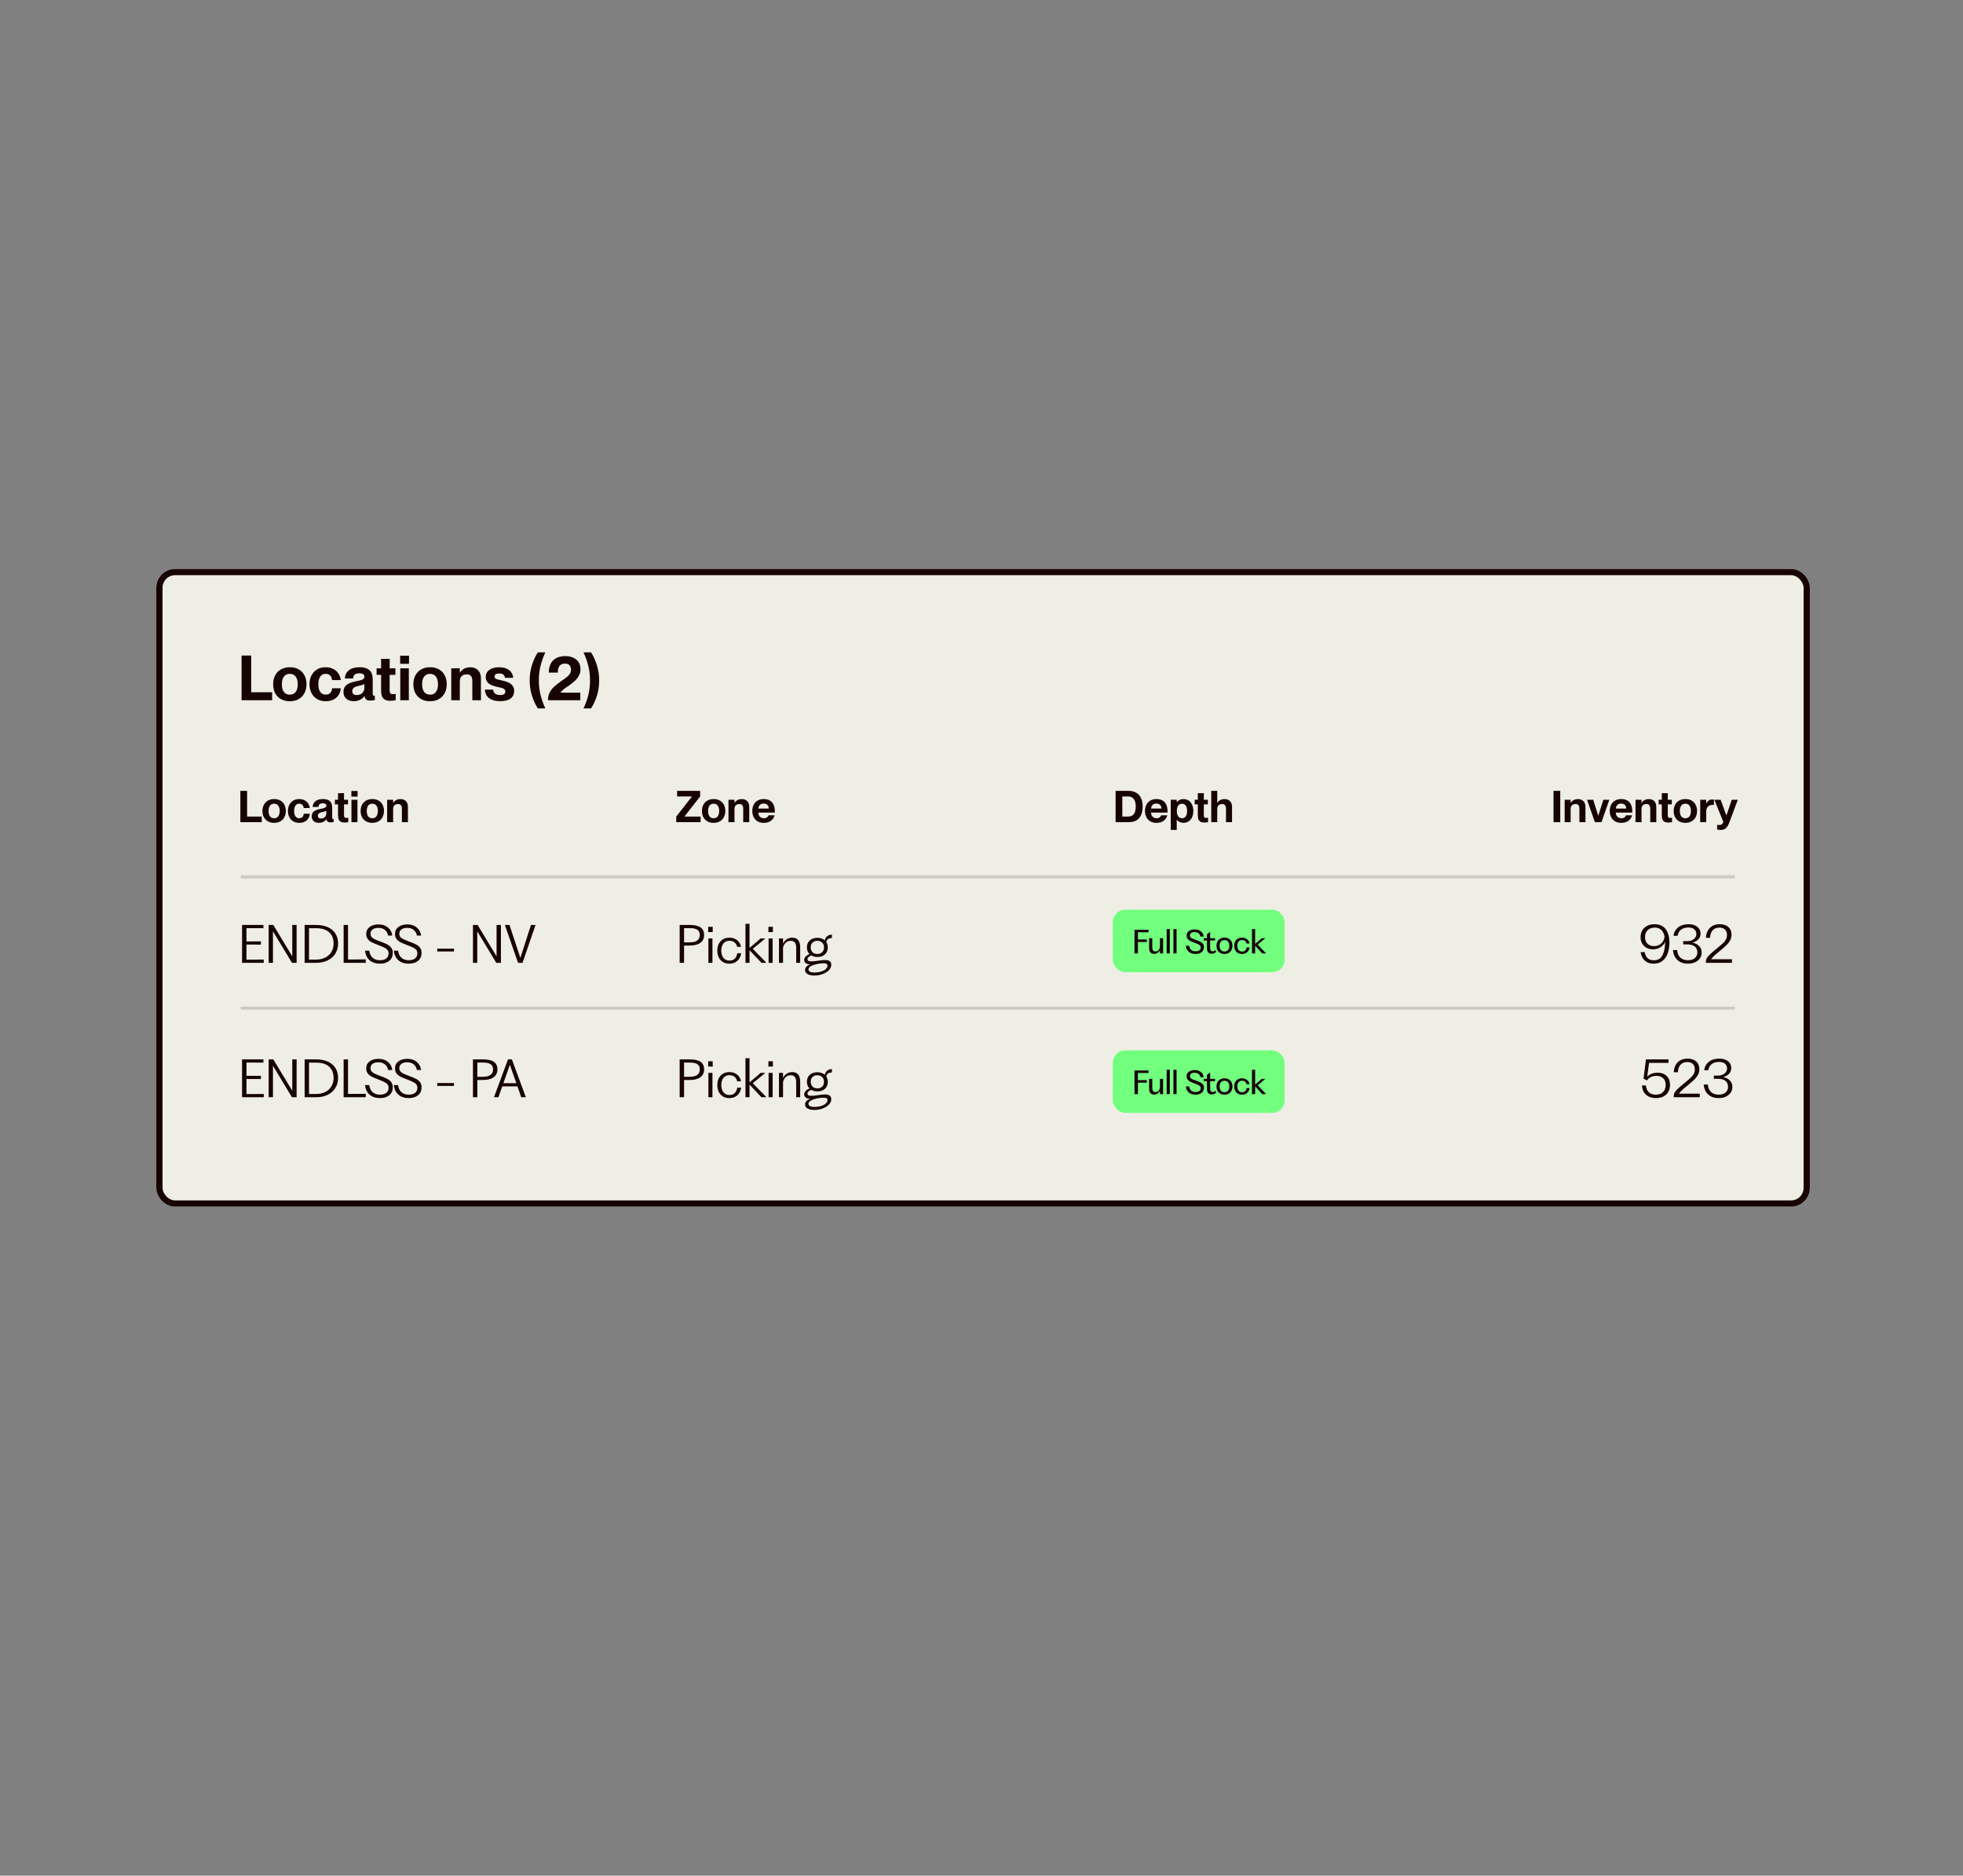 <svg width="628" height="600" viewBox="0 0 628 600" fill="none" xmlns="http://www.w3.org/2000/svg">
<rect x="0" y="0" width="628" height="600" fill="#808080" stroke="none"/>
<g clip-path="url(#clip0_522_7493)">
<rect x="50" y="182" width="529" height="204" rx="6" fill="#EFEEE5"/>
<path d="M77.44 305.968V297.92V295.888H84.272V296.928C83.333 296.917 82.245 296.912 81.008 296.912H78.848V301.152H80.24C81.499 301.152 82.576 301.147 83.472 301.136V302.176C82.576 302.165 81.499 302.16 80.24 302.16H78.848V306.976H81.088C82.389 306.976 83.488 306.965 84.384 306.944V308H77.44V305.968ZM85.948 305.968V297.92V295.888H87.436L93.5 305.92V297.92V295.888H94.892V297.92V308H93.404L87.324 297.92V305.968V308H85.948V305.968ZM97.456 305.968V297.92V295.888H101.136C102.598 295.888 103.856 296.128 104.912 296.608C105.968 297.088 106.774 297.776 107.328 298.672C107.883 299.557 108.16 300.608 108.16 301.824C108.16 303.04 107.867 304.117 107.28 305.056C106.704 305.984 105.883 306.709 104.816 307.232C103.76 307.744 102.539 308 101.152 308H97.456V305.968ZM101.104 306.96C102.224 306.96 103.206 306.747 104.048 306.32C104.902 305.893 105.558 305.291 106.016 304.512C106.486 303.733 106.72 302.843 106.72 301.84C106.72 300.283 106.246 299.077 105.296 298.224C104.358 297.36 102.96 296.928 101.104 296.928H98.864V306.96H101.104ZM109.933 305.968V297.92V295.888H111.341V297.92V306.928H113.469C114.888 306.928 116.066 306.917 117.005 306.896V308H109.933V305.968ZM121.557 308.272C120.192 308.272 119.088 307.909 118.245 307.184C117.413 306.448 116.922 305.424 116.773 304.112H118.133C118.261 305.083 118.618 305.835 119.205 306.368C119.792 306.901 120.576 307.168 121.557 307.168C122.421 307.168 123.093 306.981 123.573 306.608C124.064 306.224 124.309 305.675 124.309 304.96C124.309 304.523 124.192 304.16 123.957 303.872C123.722 303.584 123.37 303.328 122.901 303.104C122.442 302.869 121.754 302.581 120.837 302.24C119.973 301.92 119.285 301.621 118.773 301.344C118.272 301.056 117.877 300.709 117.589 300.304C117.301 299.888 117.157 299.376 117.157 298.768C117.157 297.819 117.52 297.072 118.245 296.528C118.97 295.984 119.925 295.712 121.109 295.712C122.325 295.712 123.322 296.037 124.101 296.688C124.89 297.328 125.36 298.192 125.509 299.28H124.149C124.042 298.544 123.717 297.952 123.173 297.504C122.629 297.045 121.93 296.816 121.077 296.816C120.266 296.816 119.637 296.987 119.189 297.328C118.752 297.659 118.533 298.117 118.533 298.704C118.533 299.12 118.65 299.467 118.885 299.744C119.12 300.011 119.434 300.24 119.829 300.432C120.224 300.624 120.821 300.869 121.621 301.168C122.602 301.52 123.365 301.84 123.909 302.128C124.453 302.416 124.88 302.773 125.189 303.2C125.498 303.627 125.653 304.165 125.653 304.816C125.653 305.904 125.28 306.752 124.533 307.36C123.786 307.968 122.794 308.272 121.557 308.272ZM130.768 308.272C129.403 308.272 128.299 307.909 127.456 307.184C126.624 306.448 126.133 305.424 125.984 304.112H127.344C127.472 305.083 127.829 305.835 128.416 306.368C129.003 306.901 129.787 307.168 130.768 307.168C131.632 307.168 132.304 306.981 132.784 306.608C133.275 306.224 133.52 305.675 133.52 304.96C133.52 304.523 133.403 304.16 133.168 303.872C132.933 303.584 132.581 303.328 132.112 303.104C131.653 302.869 130.965 302.581 130.048 302.24C129.184 301.92 128.496 301.621 127.984 301.344C127.483 301.056 127.088 300.709 126.8 300.304C126.512 299.888 126.368 299.376 126.368 298.768C126.368 297.819 126.731 297.072 127.456 296.528C128.181 295.984 129.136 295.712 130.32 295.712C131.536 295.712 132.533 296.037 133.312 296.688C134.101 297.328 134.571 298.192 134.72 299.28H133.36C133.253 298.544 132.928 297.952 132.384 297.504C131.84 297.045 131.141 296.816 130.288 296.816C129.477 296.816 128.848 296.987 128.4 297.328C127.963 297.659 127.744 298.117 127.744 298.704C127.744 299.12 127.861 299.467 128.096 299.744C128.331 300.011 128.645 300.24 129.04 300.432C129.435 300.624 130.032 300.869 130.832 301.168C131.813 301.52 132.576 301.84 133.12 302.128C133.664 302.416 134.091 302.773 134.4 303.2C134.709 303.627 134.864 304.165 134.864 304.816C134.864 305.904 134.491 306.752 133.744 307.36C132.997 307.968 132.005 308.272 130.768 308.272ZM139.89 303.456H145.234V304.368H139.89V303.456ZM151.31 305.968V297.92V295.888H152.798L158.862 305.92V297.92V295.888H160.254V297.92V308H158.766L152.686 297.92V305.968V308H151.31V305.968ZM161.954 297.152C161.847 296.832 161.794 296.672 161.794 296.672C161.687 296.384 161.597 296.123 161.522 295.888H163.026L163.186 296.432L163.41 297.152L166.482 306.432L169.458 297.152C169.575 296.779 169.714 296.357 169.874 295.888H171.314L170.898 297.152L167.394 307.328C167.362 307.424 167.325 307.531 167.282 307.648C167.25 307.755 167.218 307.872 167.186 308H165.73L161.954 297.152Z" fill="#170303"/>
<path d="M77.44 348.968V340.92V338.888H84.272V339.928C83.333 339.917 82.245 339.912 81.008 339.912H78.848V344.152H80.24C81.499 344.152 82.576 344.147 83.472 344.136V345.176C82.576 345.165 81.499 345.16 80.24 345.16H78.848V349.976H81.088C82.389 349.976 83.488 349.965 84.384 349.944V351H77.44V348.968ZM85.948 348.968V340.92V338.888H87.436L93.5 348.92V340.92V338.888H94.892V340.92V351H93.404L87.324 340.92V348.968V351H85.948V348.968ZM97.456 348.968V340.92V338.888H101.136C102.598 338.888 103.856 339.128 104.912 339.608C105.968 340.088 106.774 340.776 107.328 341.672C107.883 342.557 108.16 343.608 108.16 344.824C108.16 346.04 107.867 347.117 107.28 348.056C106.704 348.984 105.883 349.709 104.816 350.232C103.76 350.744 102.539 351 101.152 351H97.456V348.968ZM101.104 349.96C102.224 349.96 103.206 349.747 104.048 349.32C104.902 348.893 105.558 348.291 106.016 347.512C106.486 346.733 106.72 345.843 106.72 344.84C106.72 343.283 106.246 342.077 105.296 341.224C104.358 340.36 102.96 339.928 101.104 339.928H98.864V349.96H101.104ZM109.933 348.968V340.92V338.888H111.341V340.92V349.928H113.469C114.888 349.928 116.066 349.917 117.005 349.896V351H109.933V348.968ZM121.557 351.272C120.192 351.272 119.088 350.909 118.245 350.184C117.413 349.448 116.922 348.424 116.773 347.112H118.133C118.261 348.083 118.618 348.835 119.205 349.368C119.792 349.901 120.576 350.168 121.557 350.168C122.421 350.168 123.093 349.981 123.573 349.608C124.064 349.224 124.309 348.675 124.309 347.96C124.309 347.523 124.192 347.16 123.957 346.872C123.722 346.584 123.37 346.328 122.901 346.104C122.442 345.869 121.754 345.581 120.837 345.24C119.973 344.92 119.285 344.621 118.773 344.344C118.272 344.056 117.877 343.709 117.589 343.304C117.301 342.888 117.157 342.376 117.157 341.768C117.157 340.819 117.52 340.072 118.245 339.528C118.97 338.984 119.925 338.712 121.109 338.712C122.325 338.712 123.322 339.037 124.101 339.688C124.89 340.328 125.36 341.192 125.509 342.28H124.149C124.042 341.544 123.717 340.952 123.173 340.504C122.629 340.045 121.93 339.816 121.077 339.816C120.266 339.816 119.637 339.987 119.189 340.328C118.752 340.659 118.533 341.117 118.533 341.704C118.533 342.12 118.65 342.467 118.885 342.744C119.12 343.011 119.434 343.24 119.829 343.432C120.224 343.624 120.821 343.869 121.621 344.168C122.602 344.52 123.365 344.84 123.909 345.128C124.453 345.416 124.88 345.773 125.189 346.2C125.498 346.627 125.653 347.165 125.653 347.816C125.653 348.904 125.28 349.752 124.533 350.36C123.786 350.968 122.794 351.272 121.557 351.272ZM130.768 351.272C129.403 351.272 128.299 350.909 127.456 350.184C126.624 349.448 126.133 348.424 125.984 347.112H127.344C127.472 348.083 127.829 348.835 128.416 349.368C129.003 349.901 129.787 350.168 130.768 350.168C131.632 350.168 132.304 349.981 132.784 349.608C133.275 349.224 133.52 348.675 133.52 347.96C133.52 347.523 133.403 347.16 133.168 346.872C132.933 346.584 132.581 346.328 132.112 346.104C131.653 345.869 130.965 345.581 130.048 345.24C129.184 344.92 128.496 344.621 127.984 344.344C127.483 344.056 127.088 343.709 126.8 343.304C126.512 342.888 126.368 342.376 126.368 341.768C126.368 340.819 126.731 340.072 127.456 339.528C128.181 338.984 129.136 338.712 130.32 338.712C131.536 338.712 132.533 339.037 133.312 339.688C134.101 340.328 134.571 341.192 134.72 342.28H133.36C133.253 341.544 132.928 340.952 132.384 340.504C131.84 340.045 131.141 339.816 130.288 339.816C129.477 339.816 128.848 339.987 128.4 340.328C127.963 340.659 127.744 341.117 127.744 341.704C127.744 342.12 127.861 342.467 128.096 342.744C128.331 343.011 128.645 343.24 129.04 343.432C129.435 343.624 130.032 343.869 130.832 344.168C131.813 344.52 132.576 344.84 133.12 345.128C133.664 345.416 134.091 345.773 134.4 346.2C134.709 346.627 134.864 347.165 134.864 347.816C134.864 348.904 134.491 349.752 133.744 350.36C132.997 350.968 132.005 351.272 130.768 351.272ZM139.89 346.456H145.234V347.368H139.89V346.456ZM151.31 348.968V340.92V338.888H154.638C157.635 338.888 159.134 339.949 159.134 342.072C159.134 343.16 158.734 344.003 157.934 344.6C157.145 345.187 155.966 345.48 154.398 345.48H152.718V348.968V351H151.31V348.968ZM154.382 344.456C155.545 344.456 156.393 344.259 156.926 343.864C157.47 343.469 157.742 342.872 157.742 342.072C157.742 341.325 157.491 340.781 156.99 340.44C156.489 340.088 155.699 339.912 154.622 339.912H152.718V344.456H154.382ZM158.342 350.136L158.662 349.288L162.182 339.816L162.31 339.48C162.395 339.256 162.465 339.059 162.518 338.888H163.766L167.622 349.352C167.899 350.067 168.102 350.616 168.23 351H166.742L166.182 349.352L165.542 347.528H160.678L160.038 349.336L159.462 351H158.022L158.342 350.136ZM165.19 346.504L163.11 340.616L161.046 346.504H165.19Z" fill="#170303"/>
<path d="M217.44 305.968V297.92V295.888H220.768C223.765 295.888 225.264 296.949 225.264 299.072C225.264 300.16 224.864 301.003 224.064 301.6C223.275 302.187 222.096 302.48 220.528 302.48H218.848V305.968V308H217.44V305.968ZM220.512 301.456C221.675 301.456 222.523 301.259 223.056 300.864C223.6 300.469 223.872 299.872 223.872 299.072C223.872 298.325 223.621 297.781 223.12 297.44C222.619 297.088 221.829 296.912 220.752 296.912H218.848V301.456H220.512ZM226.63 305.968V302.256V300.208H227.926V305.968V308H226.63V305.968ZM226.566 296.48H228.006V298.176H226.566V296.48ZM233.31 308.272C232.574 308.272 231.913 308.107 231.326 307.776C230.75 307.435 230.297 306.949 229.966 306.32C229.646 305.691 229.486 304.949 229.486 304.096C229.486 303.243 229.646 302.507 229.966 301.888C230.297 301.259 230.755 300.779 231.342 300.448C231.929 300.117 232.606 299.952 233.374 299.952C234.046 299.952 234.643 300.085 235.166 300.352C235.699 300.608 236.126 300.96 236.446 301.408C236.766 301.845 236.969 302.336 237.054 302.88H235.822C235.726 302.357 235.47 301.904 235.054 301.52C234.638 301.136 234.078 300.944 233.374 300.944C232.521 300.944 231.87 301.243 231.422 301.84C230.974 302.427 230.75 303.179 230.75 304.096C230.75 305.013 230.974 305.776 231.422 306.384C231.881 306.981 232.531 307.28 233.374 307.28C234.142 307.28 234.723 307.056 235.118 306.608C235.523 306.16 235.774 305.6 235.87 304.928H237.102C237.027 305.536 236.835 306.096 236.526 306.608C236.217 307.109 235.79 307.515 235.246 307.824C234.702 308.123 234.057 308.272 233.31 308.272ZM239.786 303.952V305.968V308H238.49V305.968V297.552V295.568V295.52H239.786V297.552V303.232L242.298 301.12L243.338 300.208H244.714V300.32L243.594 301.248L240.826 303.52L245.114 307.904V308H243.61L239.786 303.952ZM245.888 305.968V302.256V300.208H247.184V305.968V308H245.888V305.968ZM245.824 296.48H247.264V298.176H245.824V296.48ZM249.209 305.968V302.24V300.208H250.505V301.84C250.771 301.285 251.155 300.832 251.657 300.48C252.158 300.128 252.761 299.952 253.465 299.952C255.15 299.952 255.993 300.992 255.993 303.072V305.968V308H254.713V305.968V303.12C254.713 302.384 254.563 301.84 254.265 301.488C253.977 301.136 253.539 300.96 252.953 300.96C252.291 300.96 251.742 301.179 251.305 301.616C250.878 302.043 250.611 302.571 250.505 303.2V305.968V308H249.209V305.968ZM260.543 312.064C259.647 312.064 258.922 311.915 258.367 311.616C257.823 311.328 257.551 310.875 257.551 310.256C257.551 309.904 257.69 309.568 257.967 309.248C258.255 308.939 258.66 308.683 259.183 308.48C258.607 308.491 258.143 308.368 257.791 308.112C257.45 307.856 257.279 307.509 257.279 307.072C257.279 306.315 257.839 305.68 258.959 305.168C258.415 304.624 258.143 303.92 258.143 303.056C258.143 302.117 258.452 301.376 259.071 300.832C259.7 300.277 260.506 300 261.487 300C261.967 300 262.41 300.069 262.815 300.208C263.231 300.347 263.588 300.549 263.887 300.816C263.962 300.272 264.212 299.829 264.639 299.488C265.066 299.147 265.567 298.976 266.143 298.976V300.08C265.631 300.08 265.215 300.192 264.895 300.416C264.575 300.629 264.394 300.944 264.351 301.36C264.671 301.851 264.831 302.421 264.831 303.072C264.831 304.011 264.522 304.757 263.903 305.312C263.295 305.856 262.5 306.128 261.519 306.128C260.762 306.128 260.1 305.963 259.535 305.632C259.13 305.813 258.826 306 258.623 306.192C258.431 306.384 258.335 306.613 258.335 306.88C258.335 307.093 258.431 307.259 258.623 307.376C258.815 307.483 259.14 307.536 259.599 307.536C260.132 307.536 260.879 307.461 261.839 307.312C262.714 307.173 263.402 307.104 263.903 307.104C265.258 307.104 265.935 307.6 265.935 308.592C265.935 309.264 265.674 309.861 265.151 310.384C264.628 310.917 263.951 311.328 263.119 311.616C262.287 311.915 261.428 312.064 260.543 312.064ZM258.639 310.08C258.639 310.763 259.274 311.104 260.543 311.104C261.29 311.104 261.983 311.008 262.623 310.816C263.274 310.624 263.786 310.357 264.159 310.016C264.543 309.685 264.735 309.317 264.735 308.912C264.735 308.635 264.634 308.437 264.431 308.32C264.239 308.203 263.924 308.144 263.487 308.144C262.815 308.144 262.095 308.224 261.327 308.384C260.57 308.555 259.93 308.784 259.407 309.072C258.895 309.371 258.639 309.707 258.639 310.08ZM259.359 303.056C259.359 303.696 259.551 304.208 259.935 304.592C260.319 304.976 260.836 305.168 261.487 305.168C262.138 305.168 262.655 304.976 263.039 304.592C263.423 304.208 263.615 303.696 263.615 303.056C263.615 302.427 263.418 301.92 263.023 301.536C262.639 301.152 262.127 300.96 261.487 300.96C260.836 300.96 260.319 301.152 259.935 301.536C259.551 301.92 259.359 302.427 259.359 303.056Z" fill="#170303"/>
<path d="M217.44 348.968V340.92V338.888H220.768C223.765 338.888 225.264 339.949 225.264 342.072C225.264 343.16 224.864 344.003 224.064 344.6C223.275 345.187 222.096 345.48 220.528 345.48H218.848V348.968V351H217.44V348.968ZM220.512 344.456C221.675 344.456 222.523 344.259 223.056 343.864C223.6 343.469 223.872 342.872 223.872 342.072C223.872 341.325 223.621 340.781 223.12 340.44C222.619 340.088 221.829 339.912 220.752 339.912H218.848V344.456H220.512ZM226.63 348.968V345.256V343.208H227.926V348.968V351H226.63V348.968ZM226.566 339.48H228.006V341.176H226.566V339.48ZM233.31 351.272C232.574 351.272 231.913 351.107 231.326 350.776C230.75 350.435 230.297 349.949 229.966 349.32C229.646 348.691 229.486 347.949 229.486 347.096C229.486 346.243 229.646 345.507 229.966 344.888C230.297 344.259 230.755 343.779 231.342 343.448C231.929 343.117 232.606 342.952 233.374 342.952C234.046 342.952 234.643 343.085 235.166 343.352C235.699 343.608 236.126 343.96 236.446 344.408C236.766 344.845 236.969 345.336 237.054 345.88H235.822C235.726 345.357 235.47 344.904 235.054 344.52C234.638 344.136 234.078 343.944 233.374 343.944C232.521 343.944 231.87 344.243 231.422 344.84C230.974 345.427 230.75 346.179 230.75 347.096C230.75 348.013 230.974 348.776 231.422 349.384C231.881 349.981 232.531 350.28 233.374 350.28C234.142 350.28 234.723 350.056 235.118 349.608C235.523 349.16 235.774 348.6 235.87 347.928H237.102C237.027 348.536 236.835 349.096 236.526 349.608C236.217 350.109 235.79 350.515 235.246 350.824C234.702 351.123 234.057 351.272 233.31 351.272ZM239.786 346.952V348.968V351H238.49V348.968V340.552V338.568V338.52H239.786V340.552V346.232L242.298 344.12L243.338 343.208H244.714V343.32L243.594 344.248L240.826 346.52L245.114 350.904V351H243.61L239.786 346.952ZM245.888 348.968V345.256V343.208H247.184V348.968V351H245.888V348.968ZM245.824 339.48H247.264V341.176H245.824V339.48ZM249.209 348.968V345.24V343.208H250.505V344.84C250.771 344.285 251.155 343.832 251.657 343.48C252.158 343.128 252.761 342.952 253.465 342.952C255.15 342.952 255.993 343.992 255.993 346.072V348.968V351H254.713V348.968V346.12C254.713 345.384 254.563 344.84 254.265 344.488C253.977 344.136 253.539 343.96 252.953 343.96C252.291 343.96 251.742 344.179 251.305 344.616C250.878 345.043 250.611 345.571 250.505 346.2V348.968V351H249.209V348.968ZM260.543 355.064C259.647 355.064 258.922 354.915 258.367 354.616C257.823 354.328 257.551 353.875 257.551 353.256C257.551 352.904 257.69 352.568 257.967 352.248C258.255 351.939 258.66 351.683 259.183 351.48C258.607 351.491 258.143 351.368 257.791 351.112C257.45 350.856 257.279 350.509 257.279 350.072C257.279 349.315 257.839 348.68 258.959 348.168C258.415 347.624 258.143 346.92 258.143 346.056C258.143 345.117 258.452 344.376 259.071 343.832C259.7 343.277 260.506 343 261.487 343C261.967 343 262.41 343.069 262.815 343.208C263.231 343.347 263.588 343.549 263.887 343.816C263.962 343.272 264.212 342.829 264.639 342.488C265.066 342.147 265.567 341.976 266.143 341.976V343.08C265.631 343.08 265.215 343.192 264.895 343.416C264.575 343.629 264.394 343.944 264.351 344.36C264.671 344.851 264.831 345.421 264.831 346.072C264.831 347.011 264.522 347.757 263.903 348.312C263.295 348.856 262.5 349.128 261.519 349.128C260.762 349.128 260.1 348.963 259.535 348.632C259.13 348.813 258.826 349 258.623 349.192C258.431 349.384 258.335 349.613 258.335 349.88C258.335 350.093 258.431 350.259 258.623 350.376C258.815 350.483 259.14 350.536 259.599 350.536C260.132 350.536 260.879 350.461 261.839 350.312C262.714 350.173 263.402 350.104 263.903 350.104C265.258 350.104 265.935 350.6 265.935 351.592C265.935 352.264 265.674 352.861 265.151 353.384C264.628 353.917 263.951 354.328 263.119 354.616C262.287 354.915 261.428 355.064 260.543 355.064ZM258.639 353.08C258.639 353.763 259.274 354.104 260.543 354.104C261.29 354.104 261.983 354.008 262.623 353.816C263.274 353.624 263.786 353.357 264.159 353.016C264.543 352.685 264.735 352.317 264.735 351.912C264.735 351.635 264.634 351.437 264.431 351.32C264.239 351.203 263.924 351.144 263.487 351.144C262.815 351.144 262.095 351.224 261.327 351.384C260.57 351.555 259.93 351.784 259.407 352.072C258.895 352.371 258.639 352.707 258.639 353.08ZM259.359 346.056C259.359 346.696 259.551 347.208 259.935 347.592C260.319 347.976 260.836 348.168 261.487 348.168C262.138 348.168 262.655 347.976 263.039 347.592C263.423 347.208 263.615 346.696 263.615 346.056C263.615 345.427 263.418 344.92 263.023 344.536C262.639 344.152 262.127 343.96 261.487 343.96C260.836 343.96 260.319 344.152 259.935 344.536C259.551 344.92 259.359 345.427 259.359 346.056Z" fill="#170303"/>
<path d="M529.298 295.648C530.887 295.648 532.082 296.176 532.882 297.232C533.682 298.288 534.082 299.723 534.082 301.536C534.082 302.699 533.916 303.787 533.586 304.8C533.266 305.813 532.727 306.645 531.97 307.296C531.223 307.947 530.247 308.272 529.042 308.272C527.879 308.272 526.935 307.952 526.21 307.312C525.484 306.661 525.031 305.749 524.85 304.576H526.178C526.306 305.387 526.61 306.027 527.09 306.496C527.58 306.955 528.236 307.184 529.058 307.184C530.402 307.184 531.34 306.635 531.874 305.536C532.418 304.437 532.69 303.115 532.69 301.568V301.264C532.391 302.021 531.89 302.613 531.186 303.04C530.482 303.467 529.698 303.68 528.834 303.68C528.076 303.68 527.394 303.525 526.786 303.216C526.188 302.896 525.714 302.443 525.362 301.856C525.02 301.269 524.85 300.581 524.85 299.792C524.85 298.949 525.036 298.219 525.41 297.6C525.783 296.971 526.306 296.491 526.978 296.16C527.65 295.819 528.423 295.648 529.298 295.648ZM526.274 299.776C526.274 300.704 526.546 301.419 527.09 301.92C527.634 302.411 528.316 302.656 529.138 302.656C529.703 302.656 530.231 302.533 530.722 302.288C531.223 302.032 531.634 301.675 531.954 301.216C532.274 300.747 532.46 300.203 532.514 299.584C532.14 297.685 531.095 296.736 529.378 296.736C528.46 296.736 527.714 297.003 527.138 297.536C526.562 298.059 526.274 298.805 526.274 299.776ZM540.026 308.272C538.639 308.272 537.519 307.888 536.666 307.12C535.813 306.341 535.333 305.275 535.226 303.92H536.554C536.629 304.965 536.97 305.771 537.578 306.336C538.186 306.891 539.002 307.168 540.026 307.168C540.997 307.168 541.738 306.933 542.25 306.464C542.762 305.995 543.018 305.392 543.018 304.656C543.007 303.835 542.73 303.205 542.186 302.768C541.642 302.32 540.831 302.096 539.754 302.096H538.474V301.072H539.722C540.33 301.072 540.858 300.971 541.306 300.768C541.754 300.565 542.095 300.288 542.33 299.936C542.575 299.584 542.698 299.195 542.698 298.768C542.698 298.192 542.49 297.707 542.074 297.312C541.669 296.907 541.018 296.704 540.122 296.704C539.151 296.704 538.367 296.939 537.77 297.408C537.183 297.867 536.821 298.517 536.682 299.36H535.37C535.53 298.229 536.031 297.328 536.874 296.656C537.717 295.984 538.821 295.648 540.186 295.648C541.007 295.648 541.706 295.781 542.282 296.048C542.858 296.304 543.295 296.661 543.594 297.12C543.893 297.568 544.042 298.075 544.042 298.64C544.042 299.376 543.802 299.995 543.322 300.496C542.853 300.997 542.218 301.344 541.418 301.536C542.282 301.685 542.991 302.037 543.546 302.592C544.111 303.136 544.394 303.845 544.394 304.72C544.394 305.371 544.218 305.968 543.866 306.512C543.514 307.045 543.007 307.472 542.346 307.792C541.685 308.112 540.911 308.272 540.026 308.272ZM545.739 307.76C545.739 307.344 545.809 306.976 545.947 306.656C546.097 306.336 546.401 305.947 546.859 305.488C547.318 305.019 548.049 304.379 549.051 303.568C549.169 303.483 549.27 303.397 549.355 303.312C550.219 302.608 550.849 302.069 551.243 301.696C551.638 301.323 551.942 300.933 552.155 300.528C552.379 300.112 552.491 299.632 552.491 299.088C552.491 298.32 552.278 297.739 551.851 297.344C551.435 296.939 550.849 296.736 550.091 296.736C549.099 296.736 548.353 297.045 547.851 297.664C547.361 298.272 547.105 299.051 547.083 300H545.755C545.83 298.667 546.246 297.611 547.003 296.832C547.771 296.043 548.833 295.648 550.187 295.648C551.339 295.648 552.251 295.947 552.923 296.544C553.606 297.131 553.947 297.963 553.947 299.04C553.947 299.851 553.707 300.597 553.227 301.28C552.758 301.963 551.958 302.763 550.827 303.68C549.963 304.373 549.259 304.96 548.715 305.44C548.171 305.92 547.734 306.389 547.403 306.848H554.075V308H545.739V307.76Z" fill="#170303"/>
<path d="M529.775 351.272C528.474 351.272 527.418 350.915 526.607 350.2C525.807 349.475 525.37 348.483 525.295 347.224H526.575C526.65 348.173 526.959 348.904 527.503 349.416C528.058 349.917 528.788 350.168 529.695 350.168C530.74 350.168 531.53 349.885 532.063 349.32C532.607 348.744 532.879 347.997 532.879 347.08C532.879 346.131 532.607 345.405 532.063 344.904C531.53 344.403 530.815 344.152 529.919 344.152C529.311 344.152 528.746 344.269 528.223 344.504C527.7 344.728 527.258 345.101 526.895 345.624L525.791 345.048L526.575 338.888H533.791V340.008H527.567L526.975 344.424C527.359 344.008 527.839 343.693 528.415 343.48C529.002 343.256 529.631 343.144 530.303 343.144C531.508 343.144 532.468 343.491 533.183 344.184C533.908 344.877 534.271 345.827 534.271 347.032C534.271 347.843 534.095 348.573 533.743 349.224C533.402 349.864 532.89 350.365 532.207 350.728C531.535 351.091 530.724 351.272 529.775 351.272ZM535.45 350.76C535.45 350.344 535.519 349.976 535.658 349.656C535.807 349.336 536.111 348.947 536.57 348.488C537.029 348.019 537.759 347.379 538.762 346.568C538.879 346.483 538.981 346.397 539.066 346.312C539.93 345.608 540.559 345.069 540.954 344.696C541.349 344.323 541.653 343.933 541.866 343.528C542.09 343.112 542.202 342.632 542.202 342.088C542.202 341.32 541.989 340.739 541.562 340.344C541.146 339.939 540.559 339.736 539.802 339.736C538.81 339.736 538.063 340.045 537.562 340.664C537.071 341.272 536.815 342.051 536.794 343H535.466C535.541 341.667 535.957 340.611 536.714 339.832C537.482 339.043 538.543 338.648 539.898 338.648C541.05 338.648 541.962 338.947 542.634 339.544C543.317 340.131 543.658 340.963 543.658 342.04C543.658 342.851 543.418 343.597 542.938 344.28C542.469 344.963 541.669 345.763 540.538 346.68C539.674 347.373 538.97 347.96 538.426 348.44C537.882 348.92 537.445 349.389 537.114 349.848H543.786V351H535.45V350.76ZM549.847 351.272C548.46 351.272 547.34 350.888 546.487 350.12C545.633 349.341 545.153 348.275 545.047 346.92H546.375C546.449 347.965 546.791 348.771 547.399 349.336C548.007 349.891 548.823 350.168 549.847 350.168C550.817 350.168 551.559 349.933 552.071 349.464C552.583 348.995 552.839 348.392 552.839 347.656C552.828 346.835 552.551 346.205 552.007 345.768C551.463 345.32 550.652 345.096 549.575 345.096H548.295V344.072H549.543C550.151 344.072 550.679 343.971 551.127 343.768C551.575 343.565 551.916 343.288 552.151 342.936C552.396 342.584 552.519 342.195 552.519 341.768C552.519 341.192 552.311 340.707 551.895 340.312C551.489 339.907 550.839 339.704 549.943 339.704C548.972 339.704 548.188 339.939 547.591 340.408C547.004 340.867 546.641 341.517 546.503 342.36H545.191C545.351 341.229 545.852 340.328 546.695 339.656C547.537 338.984 548.641 338.648 550.007 338.648C550.828 338.648 551.527 338.781 552.103 339.048C552.679 339.304 553.116 339.661 553.415 340.12C553.713 340.568 553.863 341.075 553.863 341.64C553.863 342.376 553.623 342.995 553.143 343.496C552.673 343.997 552.039 344.344 551.239 344.536C552.103 344.685 552.812 345.037 553.367 345.592C553.932 346.136 554.215 346.845 554.215 347.72C554.215 348.371 554.039 348.968 553.687 349.512C553.335 350.045 552.828 350.472 552.167 350.792C551.505 351.112 550.732 351.272 549.847 351.272Z" fill="#170303"/>
<path d="M76.896 252.99H79.052V261.208H83.742V263H76.896V252.99ZM87.689 263.224C86.933 263.224 86.275 263.065 85.715 262.748C85.155 262.431 84.721 261.987 84.413 261.418C84.114 260.839 83.965 260.177 83.965 259.43C83.965 258.683 84.114 258.021 84.413 257.442C84.721 256.863 85.155 256.415 85.715 256.098C86.284 255.771 86.952 255.608 87.717 255.608C88.473 255.608 89.131 255.767 89.691 256.084C90.251 256.401 90.68 256.849 90.979 257.428C91.287 257.997 91.441 258.655 91.441 259.402C91.441 260.158 91.287 260.825 90.979 261.404C90.68 261.983 90.246 262.431 89.677 262.748C89.117 263.065 88.454 263.224 87.689 263.224ZM87.703 261.754C88.086 261.754 88.408 261.661 88.669 261.474C88.94 261.287 89.14 261.017 89.271 260.662C89.411 260.307 89.481 259.892 89.481 259.416C89.481 258.697 89.327 258.133 89.019 257.722C88.711 257.302 88.272 257.092 87.703 257.092C87.32 257.092 86.994 257.185 86.723 257.372C86.462 257.559 86.261 257.829 86.121 258.184C85.99 258.529 85.925 258.94 85.925 259.416C85.925 260.144 86.074 260.718 86.373 261.138C86.681 261.549 87.124 261.754 87.703 261.754ZM95.739 263.224C95.011 263.224 94.372 263.065 93.821 262.748C93.28 262.421 92.86 261.973 92.561 261.404C92.263 260.825 92.113 260.163 92.113 259.416C92.113 258.679 92.258 258.025 92.547 257.456C92.846 256.877 93.266 256.425 93.807 256.098C94.358 255.771 94.993 255.608 95.711 255.608C96.355 255.608 96.92 255.734 97.405 255.986C97.9 256.229 98.292 256.569 98.581 257.008C98.871 257.437 99.048 257.932 99.113 258.492H97.167C97.139 258.24 97.079 258.011 96.985 257.806C96.892 257.601 96.743 257.433 96.537 257.302C96.332 257.162 96.066 257.092 95.739 257.092C95.366 257.092 95.058 257.19 94.815 257.386C94.573 257.582 94.391 257.857 94.269 258.212C94.148 258.557 94.087 258.959 94.087 259.416C94.087 259.883 94.148 260.289 94.269 260.634C94.391 260.979 94.573 261.25 94.815 261.446C95.058 261.642 95.366 261.74 95.739 261.74C96.066 261.74 96.332 261.675 96.537 261.544C96.743 261.413 96.892 261.245 96.985 261.04C97.079 260.825 97.139 260.583 97.167 260.312H99.113C99.076 260.881 98.913 261.385 98.623 261.824C98.343 262.263 97.956 262.608 97.461 262.86C96.967 263.103 96.393 263.224 95.739 263.224ZM102.025 263.21C101.316 263.21 100.751 263.023 100.331 262.65C99.921 262.267 99.715 261.763 99.715 261.138C99.715 260.643 99.832 260.242 100.065 259.934C100.308 259.617 100.635 259.369 101.045 259.192C101.456 259.015 101.96 258.865 102.557 258.744C102.632 258.725 102.739 258.707 102.879 258.688C103.234 258.613 103.509 258.543 103.705 258.478C103.901 258.413 104.065 258.324 104.195 258.212C104.335 258.091 104.405 257.932 104.405 257.736C104.405 257.493 104.317 257.307 104.139 257.176C103.962 257.036 103.682 256.966 103.299 256.966C102.982 256.966 102.721 257.008 102.515 257.092C102.31 257.167 102.156 257.293 102.053 257.47C101.96 257.638 101.899 257.857 101.871 258.128H100.023C100.061 257.381 100.355 256.775 100.905 256.308C101.465 255.841 102.291 255.608 103.383 255.608C104.317 255.608 105.031 255.827 105.525 256.266C106.02 256.695 106.267 257.405 106.267 258.394V261.362C106.267 261.586 106.286 261.749 106.323 261.852C106.37 261.945 106.449 261.992 106.561 261.992C106.627 261.983 106.687 261.978 106.743 261.978V262.958C106.361 263.033 106.015 263.07 105.707 263.07C105.306 263.07 105.007 262.991 104.811 262.832C104.615 262.673 104.494 262.421 104.447 262.076H104.419C104.158 262.431 103.822 262.711 103.411 262.916C103.001 263.112 102.539 263.21 102.025 263.21ZM102.725 261.838C103.061 261.838 103.355 261.768 103.607 261.628C103.869 261.479 104.065 261.278 104.195 261.026C104.335 260.765 104.405 260.471 104.405 260.144V259.388C104.284 259.453 104.107 259.519 103.873 259.584C103.64 259.649 103.369 259.719 103.061 259.794C102.725 259.859 102.459 259.948 102.263 260.06C102.067 260.163 101.923 260.289 101.829 260.438C101.736 260.578 101.689 260.751 101.689 260.956C101.689 261.245 101.773 261.465 101.941 261.614C102.119 261.763 102.38 261.838 102.725 261.838ZM110.257 263.126C109.763 263.126 109.361 263.051 109.053 262.902C108.755 262.743 108.526 262.496 108.367 262.16C108.218 261.815 108.143 261.357 108.143 260.788V253.732H110.061V260.774C110.061 261.017 110.089 261.203 110.145 261.334C110.201 261.455 110.281 261.539 110.383 261.586C110.495 261.623 110.64 261.642 110.817 261.642C110.985 261.642 111.186 261.623 111.419 261.586V262.986C111.027 263.079 110.64 263.126 110.257 263.126ZM107.135 255.846H111.349V257.316H107.135V255.846ZM112.438 255.846H114.356V263H112.438V255.846ZM112.41 253.032H114.398V254.838H112.41V253.032ZM119.093 263.224C118.337 263.224 117.679 263.065 117.119 262.748C116.559 262.431 116.125 261.987 115.817 261.418C115.519 260.839 115.369 260.177 115.369 259.43C115.369 258.683 115.519 258.021 115.817 257.442C116.125 256.863 116.559 256.415 117.119 256.098C117.689 255.771 118.356 255.608 119.121 255.608C119.877 255.608 120.535 255.767 121.095 256.084C121.655 256.401 122.085 256.849 122.383 257.428C122.691 257.997 122.845 258.655 122.845 259.402C122.845 260.158 122.691 260.825 122.383 261.404C122.085 261.983 121.651 262.431 121.081 262.748C120.521 263.065 119.859 263.224 119.093 263.224ZM119.107 261.754C119.49 261.754 119.812 261.661 120.073 261.474C120.344 261.287 120.545 261.017 120.675 260.662C120.815 260.307 120.885 259.892 120.885 259.416C120.885 258.697 120.731 258.133 120.423 257.722C120.115 257.302 119.677 257.092 119.107 257.092C118.725 257.092 118.398 257.185 118.127 257.372C117.866 257.559 117.665 257.829 117.525 258.184C117.395 258.529 117.329 258.94 117.329 259.416C117.329 260.144 117.479 260.718 117.777 261.138C118.085 261.549 118.529 261.754 119.107 261.754ZM128.572 258.702C128.572 258.189 128.469 257.811 128.264 257.568C128.068 257.325 127.76 257.204 127.34 257.204C127.013 257.204 126.733 257.265 126.5 257.386C126.266 257.507 126.084 257.685 125.954 257.918C125.832 258.151 125.772 258.436 125.772 258.772H125.226V256.826H125.8C126.014 256.471 126.313 256.182 126.696 255.958C127.088 255.734 127.573 255.622 128.152 255.622C128.861 255.622 129.43 255.841 129.86 256.28C130.289 256.709 130.504 257.321 130.504 258.114V263H128.572V258.702ZM123.854 255.846H125.772V263H123.854V255.846Z" fill="#170303"/>
<path d="M77.28 209.7H80.36V221.44H87.06V224H77.28V209.7ZM92.698 224.32C91.618 224.32 90.678 224.093 89.878 223.64C89.078 223.187 88.458 222.553 88.018 221.74C87.592 220.913 87.378 219.967 87.378 218.9C87.378 217.833 87.592 216.887 88.018 216.06C88.458 215.233 89.078 214.593 89.878 214.14C90.692 213.673 91.645 213.44 92.738 213.44C93.818 213.44 94.758 213.667 95.558 214.12C96.358 214.573 96.972 215.213 97.398 216.04C97.838 216.853 98.058 217.793 98.058 218.86C98.058 219.94 97.838 220.893 97.398 221.72C96.972 222.547 96.352 223.187 95.538 223.64C94.738 224.093 93.792 224.32 92.698 224.32ZM92.718 222.22C93.265 222.22 93.725 222.087 94.098 221.82C94.485 221.553 94.772 221.167 94.958 220.66C95.158 220.153 95.258 219.56 95.258 218.88C95.258 217.853 95.038 217.047 94.598 216.46C94.158 215.86 93.532 215.56 92.718 215.56C92.172 215.56 91.705 215.693 91.318 215.96C90.945 216.227 90.658 216.613 90.458 217.12C90.272 217.613 90.178 218.2 90.178 218.88C90.178 219.92 90.392 220.74 90.818 221.34C91.258 221.927 91.892 222.22 92.718 222.22ZM104.199 224.32C103.159 224.32 102.246 224.093 101.459 223.64C100.686 223.173 100.086 222.533 99.659 221.72C99.232 220.893 99.019 219.947 99.019 218.88C99.019 217.827 99.226 216.893 99.639 216.08C100.066 215.253 100.666 214.607 101.439 214.14C102.226 213.673 103.132 213.44 104.159 213.44C105.079 213.44 105.886 213.62 106.579 213.98C107.286 214.327 107.846 214.813 108.259 215.44C108.672 216.053 108.926 216.76 109.019 217.56H106.239C106.199 217.2 106.112 216.873 105.979 216.58C105.846 216.287 105.632 216.047 105.339 215.86C105.046 215.66 104.666 215.56 104.199 215.56C103.666 215.56 103.226 215.7 102.879 215.98C102.532 216.26 102.272 216.653 102.099 217.16C101.926 217.653 101.839 218.227 101.839 218.88C101.839 219.547 101.926 220.127 102.099 220.62C102.272 221.113 102.532 221.5 102.879 221.78C103.226 222.06 103.666 222.2 104.199 222.2C104.666 222.2 105.046 222.107 105.339 221.92C105.632 221.733 105.846 221.493 105.979 221.2C106.112 220.893 106.199 220.547 106.239 220.16H109.019C108.966 220.973 108.732 221.693 108.319 222.32C107.919 222.947 107.366 223.44 106.659 223.8C105.952 224.147 105.132 224.32 104.199 224.32ZM113.179 224.3C112.166 224.3 111.359 224.033 110.759 223.5C110.172 222.953 109.879 222.233 109.879 221.34C109.879 220.633 110.046 220.06 110.379 219.62C110.726 219.167 111.192 218.813 111.779 218.56C112.366 218.307 113.086 218.093 113.939 217.92C114.046 217.893 114.199 217.867 114.399 217.84C114.906 217.733 115.299 217.633 115.579 217.54C115.859 217.447 116.092 217.32 116.279 217.16C116.479 216.987 116.579 216.76 116.579 216.48C116.579 216.133 116.452 215.867 116.199 215.68C115.946 215.48 115.546 215.38 114.999 215.38C114.546 215.38 114.172 215.44 113.879 215.56C113.586 215.667 113.366 215.847 113.219 216.1C113.086 216.34 112.999 216.653 112.959 217.04H110.319C110.372 215.973 110.792 215.107 111.579 214.44C112.379 213.773 113.559 213.44 115.119 213.44C116.452 213.44 117.472 213.753 118.179 214.38C118.886 214.993 119.239 216.007 119.239 217.42V221.66C119.239 221.98 119.266 222.213 119.319 222.36C119.386 222.493 119.499 222.56 119.659 222.56C119.752 222.547 119.839 222.54 119.919 222.54V223.94C119.372 224.047 118.879 224.1 118.439 224.1C117.866 224.1 117.439 223.987 117.159 223.76C116.879 223.533 116.706 223.173 116.639 222.68H116.599C116.226 223.187 115.746 223.587 115.159 223.88C114.572 224.16 113.912 224.3 113.179 224.3ZM114.179 222.34C114.659 222.34 115.079 222.24 115.439 222.04C115.812 221.827 116.092 221.54 116.279 221.18C116.479 220.807 116.579 220.387 116.579 219.92V218.84C116.406 218.933 116.152 219.027 115.819 219.12C115.486 219.213 115.099 219.313 114.659 219.42C114.179 219.513 113.799 219.64 113.519 219.8C113.239 219.947 113.032 220.127 112.899 220.34C112.766 220.54 112.699 220.787 112.699 221.08C112.699 221.493 112.819 221.807 113.059 222.02C113.312 222.233 113.686 222.34 114.179 222.34ZM124.939 224.18C124.233 224.18 123.659 224.073 123.219 223.86C122.793 223.633 122.466 223.28 122.239 222.8C122.026 222.307 121.919 221.653 121.919 220.84V210.76H124.659V220.82C124.659 221.167 124.699 221.433 124.779 221.62C124.859 221.793 124.973 221.913 125.119 221.98C125.279 222.033 125.486 222.06 125.739 222.06C125.979 222.06 126.266 222.033 126.599 221.98V223.98C126.039 224.113 125.486 224.18 124.939 224.18ZM120.479 213.78H126.499V215.88H120.479V213.78ZM128.054 213.78H130.794V224H128.054V213.78ZM128.014 209.76H130.854V212.34H128.014V209.76ZM137.562 224.32C136.482 224.32 135.542 224.093 134.742 223.64C133.942 223.187 133.322 222.553 132.882 221.74C132.455 220.913 132.242 219.967 132.242 218.9C132.242 217.833 132.455 216.887 132.882 216.06C133.322 215.233 133.942 214.593 134.742 214.14C135.555 213.673 136.508 213.44 137.602 213.44C138.682 213.44 139.622 213.667 140.422 214.12C141.222 214.573 141.835 215.213 142.262 216.04C142.702 216.853 142.922 217.793 142.922 218.86C142.922 219.94 142.702 220.893 142.262 221.72C141.835 222.547 141.215 223.187 140.402 223.64C139.602 224.093 138.655 224.32 137.562 224.32ZM137.582 222.22C138.128 222.22 138.588 222.087 138.962 221.82C139.348 221.553 139.635 221.167 139.822 220.66C140.022 220.153 140.122 219.56 140.122 218.88C140.122 217.853 139.902 217.047 139.462 216.46C139.022 215.86 138.395 215.56 137.582 215.56C137.035 215.56 136.568 215.693 136.182 215.96C135.808 216.227 135.522 216.613 135.322 217.12C135.135 217.613 135.042 218.2 135.042 218.88C135.042 219.92 135.255 220.74 135.682 221.34C136.122 221.927 136.755 222.22 137.582 222.22ZM151.102 217.86C151.102 217.127 150.956 216.587 150.662 216.24C150.382 215.893 149.942 215.72 149.342 215.72C148.876 215.72 148.476 215.807 148.142 215.98C147.809 216.153 147.549 216.407 147.362 216.74C147.189 217.073 147.102 217.48 147.102 217.96H146.322V215.18H147.142C147.449 214.673 147.876 214.26 148.422 213.94C148.982 213.62 149.676 213.46 150.502 213.46C151.516 213.46 152.329 213.773 152.942 214.4C153.556 215.013 153.862 215.887 153.862 217.02V224H151.102V217.86ZM144.362 213.78H147.102V224H144.362V213.78ZM160.05 224.3C158.957 224.3 158.043 224.14 157.31 223.82C156.59 223.487 156.05 223.047 155.69 222.5C155.343 221.94 155.157 221.307 155.13 220.6H157.75C157.777 220.96 157.877 221.273 158.05 221.54C158.237 221.793 158.49 221.993 158.81 222.14C159.13 222.273 159.53 222.34 160.01 222.34C160.597 222.34 161.017 222.24 161.27 222.04C161.537 221.84 161.67 221.567 161.67 221.22C161.67 220.94 161.583 220.713 161.41 220.54C161.237 220.353 161.017 220.22 160.75 220.14C160.497 220.047 160.11 219.947 159.59 219.84C159.43 219.813 159.27 219.78 159.11 219.74C159.03 219.713 158.943 219.693 158.85 219.68C158.157 219.507 157.563 219.307 157.07 219.08C156.59 218.853 156.19 218.54 155.87 218.14C155.55 217.727 155.39 217.207 155.39 216.58C155.39 215.953 155.557 215.407 155.89 214.94C156.223 214.473 156.71 214.113 157.35 213.86C157.99 213.593 158.757 213.46 159.65 213.46C160.637 213.46 161.463 213.613 162.13 213.92C162.797 214.227 163.29 214.633 163.61 215.14C163.943 215.647 164.13 216.213 164.17 216.84H161.55C161.483 216.387 161.31 216.04 161.03 215.8C160.75 215.56 160.31 215.44 159.71 215.44C159.203 215.44 158.823 215.527 158.57 215.7C158.33 215.873 158.21 216.113 158.21 216.42C158.21 216.66 158.277 216.847 158.41 216.98C158.543 217.1 158.723 217.2 158.95 217.28C159.177 217.347 159.53 217.433 160.01 217.54C160.17 217.567 160.337 217.607 160.51 217.66C161.35 217.847 162.037 218.053 162.57 218.28C163.117 218.507 163.57 218.84 163.93 219.28C164.303 219.72 164.49 220.307 164.49 221.04C164.49 221.733 164.317 222.327 163.97 222.82C163.637 223.3 163.137 223.667 162.47 223.92C161.803 224.173 160.997 224.3 160.05 224.3ZM172.072 226.62C171.325 225.5 170.698 224.153 170.192 222.58C169.698 220.993 169.452 219.353 169.452 217.66C169.452 215.913 169.698 214.267 170.192 212.72C170.685 211.16 171.312 209.813 172.072 208.68H174.472C173.832 210.053 173.325 211.467 172.952 212.92C172.578 214.36 172.392 215.94 172.392 217.66C172.392 219.34 172.578 220.913 172.952 222.38C173.325 223.847 173.832 225.26 174.472 226.62H172.072ZM175.31 224C175.31 223.107 175.47 222.32 175.79 221.64C176.123 220.947 176.59 220.32 177.19 219.76C177.79 219.187 178.643 218.513 179.75 217.74C179.883 217.633 180.016 217.54 180.15 217.46C180.75 217.047 181.223 216.693 181.57 216.4C181.916 216.093 182.183 215.767 182.37 215.42C182.57 215.06 182.67 214.667 182.67 214.24C182.67 213.853 182.603 213.513 182.47 213.22C182.35 212.927 182.15 212.7 181.87 212.54C181.603 212.367 181.25 212.28 180.81 212.28C180.276 212.28 179.83 212.387 179.47 212.6C179.123 212.813 178.863 213.133 178.69 213.56C178.53 213.987 178.45 214.52 178.45 215.16H175.57C175.57 214.093 175.763 213.167 176.15 212.38C176.536 211.58 177.123 210.967 177.91 210.54C178.71 210.1 179.703 209.88 180.89 209.88C181.823 209.88 182.65 210.047 183.37 210.38C184.103 210.7 184.676 211.18 185.09 211.82C185.503 212.447 185.71 213.193 185.71 214.06C185.71 214.86 185.523 215.587 185.15 216.24C184.776 216.893 184.316 217.46 183.77 217.94C183.236 218.42 182.563 218.94 181.75 219.5L181.55 219.64L181.41 219.7C181.09 219.913 180.803 220.113 180.55 220.3C180.31 220.487 180.083 220.687 179.87 220.9C179.656 221.1 179.483 221.313 179.35 221.54V221.58H185.65V224H175.31ZM186.671 226.62C187.324 225.26 187.831 223.853 188.191 222.4C188.564 220.947 188.751 219.367 188.751 217.66C188.751 215.98 188.564 214.407 188.191 212.94C187.818 211.46 187.311 210.04 186.671 208.68H189.071C189.818 209.8 190.438 211.153 190.931 212.74C191.438 214.327 191.691 215.967 191.691 217.66C191.691 219.393 191.444 221.04 190.951 222.6C190.458 224.147 189.831 225.487 189.071 226.62H186.671Z" fill="#170303"/>
<path d="M216.35 261.208L221.362 254.81V254.782H216.63V252.99H223.994V254.782L218.982 261.18V261.208H224.134V263H216.35V261.208ZM228.29 263.224C227.534 263.224 226.876 263.065 226.316 262.748C225.756 262.431 225.322 261.987 225.014 261.418C224.716 260.839 224.566 260.177 224.566 259.43C224.566 258.683 224.716 258.021 225.014 257.442C225.322 256.863 225.756 256.415 226.316 256.098C226.886 255.771 227.553 255.608 228.318 255.608C229.074 255.608 229.732 255.767 230.292 256.084C230.852 256.401 231.282 256.849 231.58 257.428C231.888 257.997 232.042 258.655 232.042 259.402C232.042 260.158 231.888 260.825 231.58 261.404C231.282 261.983 230.848 262.431 230.278 262.748C229.718 263.065 229.056 263.224 228.29 263.224ZM228.304 261.754C228.687 261.754 229.009 261.661 229.27 261.474C229.541 261.287 229.742 261.017 229.872 260.662C230.012 260.307 230.082 259.892 230.082 259.416C230.082 258.697 229.928 258.133 229.62 257.722C229.312 257.302 228.874 257.092 228.304 257.092C227.922 257.092 227.595 257.185 227.324 257.372C227.063 257.559 226.862 257.829 226.722 258.184C226.592 258.529 226.526 258.94 226.526 259.416C226.526 260.144 226.676 260.718 226.974 261.138C227.282 261.549 227.726 261.754 228.304 261.754ZM237.769 258.702C237.769 258.189 237.666 257.811 237.461 257.568C237.265 257.325 236.957 257.204 236.537 257.204C236.21 257.204 235.93 257.265 235.697 257.386C235.464 257.507 235.282 257.685 235.151 257.918C235.03 258.151 234.969 258.436 234.969 258.772H234.423V256.826H234.997C235.212 256.471 235.51 256.182 235.893 255.958C236.285 255.734 236.77 255.622 237.349 255.622C238.058 255.622 238.628 255.841 239.057 256.28C239.486 256.709 239.701 257.321 239.701 258.114V263H237.769V258.702ZM233.051 255.846H234.969V263H233.051V255.846ZM244.312 263.224C243.566 263.224 242.917 263.065 242.366 262.748C241.816 262.421 241.396 261.969 241.106 261.39C240.817 260.811 240.672 260.153 240.672 259.416C240.672 258.697 240.812 258.049 241.092 257.47C241.382 256.891 241.802 256.439 242.352 256.112C242.912 255.776 243.566 255.608 244.312 255.608C245.087 255.608 245.74 255.762 246.272 256.07C246.804 256.378 247.206 256.826 247.476 257.414C247.747 257.993 247.882 258.697 247.882 259.528C247.882 259.696 247.882 259.831 247.882 259.934H241.75V258.66H245.936C245.936 258.333 245.871 258.049 245.74 257.806C245.61 257.563 245.418 257.377 245.166 257.246C244.924 257.115 244.634 257.05 244.298 257.05C243.962 257.05 243.664 257.12 243.402 257.26C243.15 257.4 242.954 257.61 242.814 257.89C242.674 258.161 242.604 258.478 242.604 258.842C242.604 259.197 242.604 259.551 242.604 259.906C242.604 260.261 242.674 260.578 242.814 260.858C242.964 261.138 243.169 261.357 243.43 261.516C243.701 261.675 244.014 261.754 244.368 261.754C244.667 261.754 244.919 261.707 245.124 261.614C245.33 261.521 245.488 261.404 245.6 261.264C245.722 261.124 245.81 260.975 245.866 260.816H247.812C247.607 261.563 247.21 262.151 246.622 262.58C246.034 263.009 245.264 263.224 244.312 263.224Z" fill="#170303"/>
<path d="M356.896 252.99H361.096C362.02 252.99 362.818 253.186 363.49 253.578C364.162 253.961 364.675 254.53 365.03 255.286C365.385 256.033 365.562 256.938 365.562 258.002C365.562 259.075 365.389 259.985 365.044 260.732C364.708 261.469 364.213 262.034 363.56 262.426C362.916 262.809 362.132 263 361.208 263H356.896V252.99ZM360.886 261.208C361.483 261.208 361.964 261.077 362.328 260.816C362.692 260.545 362.953 260.172 363.112 259.696C363.271 259.22 363.35 258.655 363.35 258.002C363.35 257.003 363.154 256.219 362.762 255.65C362.379 255.071 361.754 254.782 360.886 254.782H359.052V261.208H360.886ZM369.943 263.224C369.196 263.224 368.548 263.065 367.997 262.748C367.446 262.421 367.026 261.969 366.737 261.39C366.448 260.811 366.303 260.153 366.303 259.416C366.303 258.697 366.443 258.049 366.723 257.47C367.012 256.891 367.432 256.439 367.983 256.112C368.543 255.776 369.196 255.608 369.943 255.608C370.718 255.608 371.371 255.762 371.903 256.07C372.435 256.378 372.836 256.826 373.107 257.414C373.378 257.993 373.513 258.697 373.513 259.528C373.513 259.696 373.513 259.831 373.513 259.934H367.381V258.66H371.567C371.567 258.333 371.502 258.049 371.371 257.806C371.24 257.563 371.049 257.377 370.797 257.246C370.554 257.115 370.265 257.05 369.929 257.05C369.593 257.05 369.294 257.12 369.033 257.26C368.781 257.4 368.585 257.61 368.445 257.89C368.305 258.161 368.235 258.478 368.235 258.842C368.235 259.197 368.235 259.551 368.235 259.906C368.235 260.261 368.305 260.578 368.445 260.858C368.594 261.138 368.8 261.357 369.061 261.516C369.332 261.675 369.644 261.754 369.999 261.754C370.298 261.754 370.55 261.707 370.755 261.614C370.96 261.521 371.119 261.404 371.231 261.264C371.352 261.124 371.441 260.975 371.497 260.816H373.443C373.238 261.563 372.841 262.151 372.253 262.58C371.665 263.009 370.895 263.224 369.943 263.224ZM378.615 263.21C378.13 263.21 377.7 263.112 377.327 262.916C376.954 262.72 376.674 262.491 376.487 262.23H376.053V256.602H376.487C376.674 256.341 376.954 256.112 377.327 255.916C377.7 255.72 378.13 255.622 378.615 255.622C379.231 255.622 379.777 255.776 380.253 256.084C380.729 256.392 381.098 256.835 381.359 257.414C381.63 257.983 381.765 258.651 381.765 259.416C381.765 260.191 381.63 260.867 381.359 261.446C381.098 262.015 380.729 262.454 380.253 262.762C379.777 263.061 379.231 263.21 378.615 263.21ZM374.541 255.846H376.459V265.478H374.541V255.846ZM378.139 261.74C378.494 261.74 378.792 261.647 379.035 261.46C379.287 261.264 379.474 260.993 379.595 260.648C379.716 260.303 379.777 259.892 379.777 259.416C379.777 258.949 379.716 258.543 379.595 258.198C379.474 257.843 379.287 257.573 379.035 257.386C378.792 257.199 378.494 257.106 378.139 257.106C377.794 257.106 377.495 257.195 377.243 257.372C377 257.549 376.814 257.811 376.683 258.156C376.552 258.501 376.487 258.921 376.487 259.416C376.487 259.911 376.552 260.331 376.683 260.676C376.814 261.021 377 261.287 377.243 261.474C377.495 261.651 377.794 261.74 378.139 261.74ZM385.322 263.126C384.827 263.126 384.426 263.051 384.118 262.902C383.819 262.743 383.591 262.496 383.432 262.16C383.283 261.815 383.208 261.357 383.208 260.788V253.732H385.126V260.774C385.126 261.017 385.154 261.203 385.21 261.334C385.266 261.455 385.345 261.539 385.448 261.586C385.56 261.623 385.705 261.642 385.882 261.642C386.05 261.642 386.251 261.623 386.484 261.586V262.986C386.092 263.079 385.705 263.126 385.322 263.126ZM382.2 255.846H386.414V257.316H382.2V255.846ZM392.22 258.702C392.22 258.189 392.117 257.811 391.912 257.568C391.716 257.325 391.408 257.204 390.988 257.204C390.661 257.204 390.381 257.265 390.148 257.386C389.915 257.507 389.733 257.685 389.602 257.918C389.481 258.151 389.42 258.436 389.42 258.772H388.874V256.826H389.448C389.663 256.471 389.961 256.182 390.344 255.958C390.736 255.734 391.221 255.622 391.8 255.622C392.509 255.622 393.079 255.841 393.508 256.28C393.937 256.709 394.152 257.321 394.152 258.114V263H392.22V258.702ZM387.502 252.99H389.42V263H387.502V252.99Z" fill="#170303"/>
<path d="M497 252.99H499.156V263H497V252.99ZM505.281 258.702C505.281 258.189 505.178 257.811 504.973 257.568C504.777 257.325 504.469 257.204 504.049 257.204C503.722 257.204 503.442 257.265 503.209 257.386C502.975 257.507 502.793 257.685 502.663 257.918C502.541 258.151 502.481 258.436 502.481 258.772H501.935V256.826H502.509C502.723 256.471 503.022 256.182 503.405 255.958C503.797 255.734 504.282 255.622 504.861 255.622C505.57 255.622 506.139 255.841 506.569 256.28C506.998 256.709 507.213 257.321 507.213 258.114V263H505.281V258.702ZM500.563 255.846H502.481V263H500.563V255.846ZM507.726 255.846H509.7L511.31 260.942H511.324L512.934 255.846H514.852L512.346 263H510.232L507.726 255.846ZM518.633 263.224C517.886 263.224 517.237 263.065 516.687 262.748C516.136 262.421 515.716 261.969 515.427 261.39C515.137 260.811 514.993 260.153 514.993 259.416C514.993 258.697 515.133 258.049 515.413 257.47C515.702 256.891 516.122 256.439 516.673 256.112C517.233 255.776 517.886 255.608 518.633 255.608C519.407 255.608 520.061 255.762 520.593 256.07C521.125 256.378 521.526 256.826 521.797 257.414C522.067 257.993 522.203 258.697 522.203 259.528C522.203 259.696 522.203 259.831 522.203 259.934H516.071V258.66H520.257C520.257 258.333 520.191 258.049 520.061 257.806C519.93 257.563 519.739 257.377 519.487 257.246C519.244 257.115 518.955 257.05 518.619 257.05C518.283 257.05 517.984 257.12 517.723 257.26C517.471 257.4 517.275 257.61 517.135 257.89C516.995 258.161 516.925 258.478 516.925 258.842C516.925 259.197 516.925 259.551 516.925 259.906C516.925 260.261 516.995 260.578 517.135 260.858C517.284 261.138 517.489 261.357 517.751 261.516C518.021 261.675 518.334 261.754 518.689 261.754C518.987 261.754 519.239 261.707 519.445 261.614C519.65 261.521 519.809 261.404 519.921 261.264C520.042 261.124 520.131 260.975 520.187 260.816H522.133C521.927 261.563 521.531 262.151 520.943 262.58C520.355 263.009 519.585 263.224 518.633 263.224ZM527.949 258.702C527.949 258.189 527.846 257.811 527.641 257.568C527.445 257.325 527.137 257.204 526.717 257.204C526.39 257.204 526.11 257.265 525.877 257.386C525.643 257.507 525.461 257.685 525.331 257.918C525.209 258.151 525.149 258.436 525.149 258.772H524.603V256.826H525.177C525.391 256.471 525.69 256.182 526.073 255.958C526.465 255.734 526.95 255.622 527.529 255.622C528.238 255.622 528.807 255.841 529.237 256.28C529.666 256.709 529.881 257.321 529.881 258.114V263H527.949V258.702ZM523.231 255.846H525.149V263H523.231V255.846ZM533.752 263.126C533.257 263.126 532.856 263.051 532.548 262.902C532.249 262.743 532.02 262.496 531.862 262.16C531.712 261.815 531.638 261.357 531.638 260.788V253.732H533.556V260.774C533.556 261.017 533.584 261.203 533.64 261.334C533.696 261.455 533.775 261.539 533.878 261.586C533.99 261.623 534.134 261.642 534.312 261.642C534.48 261.642 534.68 261.623 534.914 261.586V262.986C534.522 263.079 534.134 263.126 533.752 263.126ZM530.63 255.846H534.844V257.316H530.63V255.846ZM539.169 263.224C538.413 263.224 537.755 263.065 537.195 262.748C536.635 262.431 536.201 261.987 535.893 261.418C535.595 260.839 535.445 260.177 535.445 259.43C535.445 258.683 535.595 258.021 535.893 257.442C536.201 256.863 536.635 256.415 537.195 256.098C537.765 255.771 538.432 255.608 539.197 255.608C539.953 255.608 540.611 255.767 541.171 256.084C541.731 256.401 542.161 256.849 542.459 257.428C542.767 257.997 542.921 258.655 542.921 259.402C542.921 260.158 542.767 260.825 542.459 261.404C542.161 261.983 541.727 262.431 541.157 262.748C540.597 263.065 539.935 263.224 539.169 263.224ZM539.183 261.754C539.566 261.754 539.888 261.661 540.149 261.474C540.42 261.287 540.621 261.017 540.751 260.662C540.891 260.307 540.961 259.892 540.961 259.416C540.961 258.697 540.807 258.133 540.499 257.722C540.191 257.302 539.753 257.092 539.183 257.092C538.801 257.092 538.474 257.185 538.203 257.372C537.942 257.559 537.741 257.829 537.601 258.184C537.471 258.529 537.405 258.94 537.405 259.416C537.405 260.144 537.555 260.718 537.853 261.138C538.161 261.549 538.605 261.754 539.183 261.754ZM544.532 257.078H545.876C546.062 256.658 546.31 256.331 546.618 256.098C546.926 255.865 547.285 255.748 547.696 255.748C547.938 255.748 548.148 255.762 548.326 255.79V257.512C548.148 257.484 547.994 257.47 547.864 257.47C547.49 257.47 547.15 257.554 546.842 257.722C546.534 257.881 546.291 258.119 546.114 258.436C545.936 258.744 545.848 259.108 545.848 259.528L544.532 257.078ZM543.93 255.846H545.848V263H543.93V255.846ZM550.523 265.492C550.14 265.492 549.748 265.45 549.347 265.366V263.868C549.59 263.896 549.804 263.91 549.991 263.91C550.196 263.91 550.378 263.887 550.537 263.84C550.705 263.793 550.859 263.695 550.999 263.546C551.148 263.397 551.256 263.187 551.321 262.916L548.465 255.846H550.467L552.301 260.83H552.329L554.023 255.846H555.955L553.253 263.07C553.038 263.649 552.81 264.111 552.567 264.456C552.324 264.811 552.035 265.072 551.699 265.24C551.372 265.408 550.98 265.492 550.523 265.492Z" fill="#170303"/>
<line x1="77" y1="280.5" x2="555" y2="280.5" stroke="#CCCBC2"/>
<line x1="77" y1="322.5" x2="555" y2="322.5" stroke="#CCCBC2"/>
<rect x="356" y="291" width="55" height="20" rx="4" fill="#72FF7E"/>
<path d="M362.937 303.66V298.77V297.43H367.437V298.24L364.997 298.23H364.047V300.53H364.667C365.513 300.53 366.257 300.527 366.897 300.52V301.34C366.257 301.333 365.513 301.33 364.667 301.33H364.047V303.66V305H362.937V303.66ZM369.212 305.14C368.152 305.14 367.622 304.503 367.622 303.23V301.45V300.11H368.642V301.45V303.08C368.642 303.513 368.725 303.833 368.892 304.04C369.059 304.247 369.305 304.35 369.632 304.35C370.032 304.35 370.352 304.227 370.592 303.98C370.839 303.727 371.002 303.387 371.082 302.96V301.45V300.11H372.102V301.45V303.66V305H371.082V303.97C370.909 304.31 370.659 304.59 370.332 304.81C370.012 305.03 369.639 305.14 369.212 305.14ZM373.232 303.66V298.52V297.2H374.252V298.52V303.66V305H373.232V303.66ZM375.393 303.66V298.52V297.2H376.413V298.52V303.66V305H375.393V303.66ZM382.469 305.17C381.589 305.17 380.872 304.94 380.319 304.48C379.772 304.013 379.456 303.367 379.369 302.54H380.439C380.519 303.107 380.732 303.543 381.079 303.85C381.432 304.157 381.899 304.31 382.479 304.31C383.006 304.31 383.409 304.207 383.689 304C383.976 303.793 384.119 303.487 384.119 303.08C384.119 302.833 384.046 302.627 383.899 302.46C383.752 302.293 383.539 302.147 383.259 302.02C382.986 301.893 382.556 301.723 381.969 301.51C381.416 301.31 380.976 301.12 380.649 300.94C380.322 300.753 380.069 300.53 379.889 300.27C379.709 300.003 379.619 299.673 379.619 299.28C379.619 298.66 379.859 298.177 380.339 297.83C380.819 297.483 381.442 297.31 382.209 297.31C383.002 297.31 383.659 297.513 384.179 297.92C384.699 298.327 385.006 298.887 385.099 299.6H384.039C383.972 299.16 383.776 298.813 383.449 298.56C383.122 298.3 382.699 298.17 382.179 298.17C381.699 298.17 381.329 298.267 381.069 298.46C380.816 298.647 380.689 298.91 380.689 299.25C380.689 299.49 380.762 299.69 380.909 299.85C381.062 300.01 381.252 300.143 381.479 300.25C381.712 300.35 382.082 300.49 382.589 300.67C383.222 300.897 383.709 301.097 384.049 301.27C384.396 301.443 384.669 301.663 384.869 301.93C385.069 302.197 385.169 302.54 385.169 302.96C385.169 303.66 384.922 304.203 384.429 304.59C383.942 304.977 383.289 305.17 382.469 305.17ZM387.642 305.09C386.635 305.09 386.132 304.503 386.132 303.33V300.85H385.082V300.11H386.132V298.84L387.092 298.12H387.152V300.11H388.732V300.85H387.152V303.31C387.152 303.983 387.422 304.32 387.962 304.32C388.362 304.32 388.678 304.16 388.912 303.84L389.052 304.5C388.925 304.667 388.738 304.807 388.492 304.92C388.252 305.033 387.968 305.09 387.642 305.09ZM391.736 305.17C391.209 305.17 390.753 305.06 390.366 304.84C389.979 304.62 389.683 304.313 389.476 303.92C389.276 303.52 389.176 303.063 389.176 302.55C389.176 302.037 389.276 301.583 389.476 301.19C389.683 300.797 389.979 300.49 390.366 300.27C390.753 300.05 391.209 299.94 391.736 299.94C392.263 299.94 392.716 300.05 393.096 300.27C393.483 300.49 393.776 300.797 393.976 301.19C394.183 301.583 394.286 302.037 394.286 302.55C394.286 303.063 394.183 303.52 393.976 303.92C393.776 304.313 393.483 304.62 393.096 304.84C392.716 305.06 392.263 305.17 391.736 305.17ZM390.186 302.55C390.186 303.137 390.326 303.59 390.606 303.91C390.886 304.23 391.263 304.39 391.736 304.39C392.209 304.39 392.583 304.23 392.856 303.91C393.136 303.59 393.276 303.137 393.276 302.55C393.276 301.963 393.136 301.513 392.856 301.2C392.583 300.88 392.209 300.72 391.736 300.72C391.263 300.72 390.886 300.88 390.606 301.2C390.326 301.52 390.186 301.97 390.186 302.55ZM397.313 305.17C396.846 305.17 396.423 305.067 396.043 304.86C395.67 304.647 395.376 304.34 395.163 303.94C394.95 303.54 394.843 303.07 394.843 302.53C394.843 301.99 394.95 301.527 395.163 301.14C395.376 300.747 395.673 300.45 396.053 300.25C396.44 300.043 396.876 299.94 397.363 299.94C397.796 299.94 398.183 300.023 398.523 300.19C398.87 300.357 399.146 300.583 399.353 300.87C399.566 301.157 399.703 301.477 399.763 301.83H398.803C398.73 301.523 398.576 301.26 398.343 301.04C398.11 300.82 397.786 300.71 397.373 300.71C396.88 300.71 396.5 300.88 396.233 301.22C395.973 301.56 395.843 301.997 395.843 302.53C395.843 303.063 395.973 303.51 396.233 303.87C396.5 304.223 396.88 304.4 397.373 304.4C397.813 304.4 398.15 304.273 398.383 304.02C398.616 303.76 398.763 303.437 398.823 303.05H399.783C399.736 303.437 399.613 303.793 399.413 304.12C399.213 304.44 398.933 304.697 398.573 304.89C398.22 305.077 397.8 305.17 397.313 305.17ZM401.546 302.53V303.66V305H400.526V303.66V298.52V297.23V297.2H401.546V298.52V301.94L402.986 300.72L403.476 300.29L403.666 300.11H404.746V300.18L404.046 300.77L402.366 302.17L405.006 304.94V305H403.816L401.546 302.53Z" fill="#170303"/>
<rect x="356" y="336" width="55" height="20" rx="4" fill="#72FF7E"/>
<path d="M362.937 348.66V343.77V342.43H367.437V343.24L364.997 343.23H364.047V345.53H364.667C365.513 345.53 366.257 345.527 366.897 345.52V346.34C366.257 346.333 365.513 346.33 364.667 346.33H364.047V348.66V350H362.937V348.66ZM369.212 350.14C368.152 350.14 367.622 349.503 367.622 348.23V346.45V345.11H368.642V346.45V348.08C368.642 348.513 368.725 348.833 368.892 349.04C369.059 349.247 369.305 349.35 369.632 349.35C370.032 349.35 370.352 349.227 370.592 348.98C370.839 348.727 371.002 348.387 371.082 347.96V346.45V345.11H372.102V346.45V348.66V350H371.082V348.97C370.909 349.31 370.659 349.59 370.332 349.81C370.012 350.03 369.639 350.14 369.212 350.14ZM373.232 348.66V343.52V342.2H374.252V343.52V348.66V350H373.232V348.66ZM375.393 348.66V343.52V342.2H376.413V343.52V348.66V350H375.393V348.66ZM382.469 350.17C381.589 350.17 380.872 349.94 380.319 349.48C379.772 349.013 379.456 348.367 379.369 347.54H380.439C380.519 348.107 380.732 348.543 381.079 348.85C381.432 349.157 381.899 349.31 382.479 349.31C383.006 349.31 383.409 349.207 383.689 349C383.976 348.793 384.119 348.487 384.119 348.08C384.119 347.833 384.046 347.627 383.899 347.46C383.752 347.293 383.539 347.147 383.259 347.02C382.986 346.893 382.556 346.723 381.969 346.51C381.416 346.31 380.976 346.12 380.649 345.94C380.322 345.753 380.069 345.53 379.889 345.27C379.709 345.003 379.619 344.673 379.619 344.28C379.619 343.66 379.859 343.177 380.339 342.83C380.819 342.483 381.442 342.31 382.209 342.31C383.002 342.31 383.659 342.513 384.179 342.92C384.699 343.327 385.006 343.887 385.099 344.6H384.039C383.972 344.16 383.776 343.813 383.449 343.56C383.122 343.3 382.699 343.17 382.179 343.17C381.699 343.17 381.329 343.267 381.069 343.46C380.816 343.647 380.689 343.91 380.689 344.25C380.689 344.49 380.762 344.69 380.909 344.85C381.062 345.01 381.252 345.143 381.479 345.25C381.712 345.35 382.082 345.49 382.589 345.67C383.222 345.897 383.709 346.097 384.049 346.27C384.396 346.443 384.669 346.663 384.869 346.93C385.069 347.197 385.169 347.54 385.169 347.96C385.169 348.66 384.922 349.203 384.429 349.59C383.942 349.977 383.289 350.17 382.469 350.17ZM387.642 350.09C386.635 350.09 386.132 349.503 386.132 348.33V345.85H385.082V345.11H386.132V343.84L387.092 343.12H387.152V345.11H388.732V345.85H387.152V348.31C387.152 348.983 387.422 349.32 387.962 349.32C388.362 349.32 388.678 349.16 388.912 348.84L389.052 349.5C388.925 349.667 388.738 349.807 388.492 349.92C388.252 350.033 387.968 350.09 387.642 350.09ZM391.736 350.17C391.209 350.17 390.753 350.06 390.366 349.84C389.979 349.62 389.683 349.313 389.476 348.92C389.276 348.52 389.176 348.063 389.176 347.55C389.176 347.037 389.276 346.583 389.476 346.19C389.683 345.797 389.979 345.49 390.366 345.27C390.753 345.05 391.209 344.94 391.736 344.94C392.263 344.94 392.716 345.05 393.096 345.27C393.483 345.49 393.776 345.797 393.976 346.19C394.183 346.583 394.286 347.037 394.286 347.55C394.286 348.063 394.183 348.52 393.976 348.92C393.776 349.313 393.483 349.62 393.096 349.84C392.716 350.06 392.263 350.17 391.736 350.17ZM390.186 347.55C390.186 348.137 390.326 348.59 390.606 348.91C390.886 349.23 391.263 349.39 391.736 349.39C392.209 349.39 392.583 349.23 392.856 348.91C393.136 348.59 393.276 348.137 393.276 347.55C393.276 346.963 393.136 346.513 392.856 346.2C392.583 345.88 392.209 345.72 391.736 345.72C391.263 345.72 390.886 345.88 390.606 346.2C390.326 346.52 390.186 346.97 390.186 347.55ZM397.313 350.17C396.846 350.17 396.423 350.067 396.043 349.86C395.67 349.647 395.376 349.34 395.163 348.94C394.95 348.54 394.843 348.07 394.843 347.53C394.843 346.99 394.95 346.527 395.163 346.14C395.376 345.747 395.673 345.45 396.053 345.25C396.44 345.043 396.876 344.94 397.363 344.94C397.796 344.94 398.183 345.023 398.523 345.19C398.87 345.357 399.146 345.583 399.353 345.87C399.566 346.157 399.703 346.477 399.763 346.83H398.803C398.73 346.523 398.576 346.26 398.343 346.04C398.11 345.82 397.786 345.71 397.373 345.71C396.88 345.71 396.5 345.88 396.233 346.22C395.973 346.56 395.843 346.997 395.843 347.53C395.843 348.063 395.973 348.51 396.233 348.87C396.5 349.223 396.88 349.4 397.373 349.4C397.813 349.4 398.15 349.273 398.383 349.02C398.616 348.76 398.763 348.437 398.823 348.05H399.783C399.736 348.437 399.613 348.793 399.413 349.12C399.213 349.44 398.933 349.697 398.573 349.89C398.22 350.077 397.8 350.17 397.313 350.17ZM401.546 347.53V348.66V350H400.526V348.66V343.52V342.23V342.2H401.546V343.52V346.94L402.986 345.72L403.476 345.29L403.666 345.11H404.746V345.18L404.046 345.77L402.366 347.17L405.006 349.94V350H403.816L401.546 347.53Z" fill="#170303"/>
</g>
<rect x="51" y="183" width="527" height="202" rx="5" stroke="#170303" stroke-width="2"/>
<defs>
<clipPath id="clip0_522_7493">
<rect x="50" y="182" width="529" height="204" rx="6" fill="white"/>
</clipPath>
</defs>
</svg>
